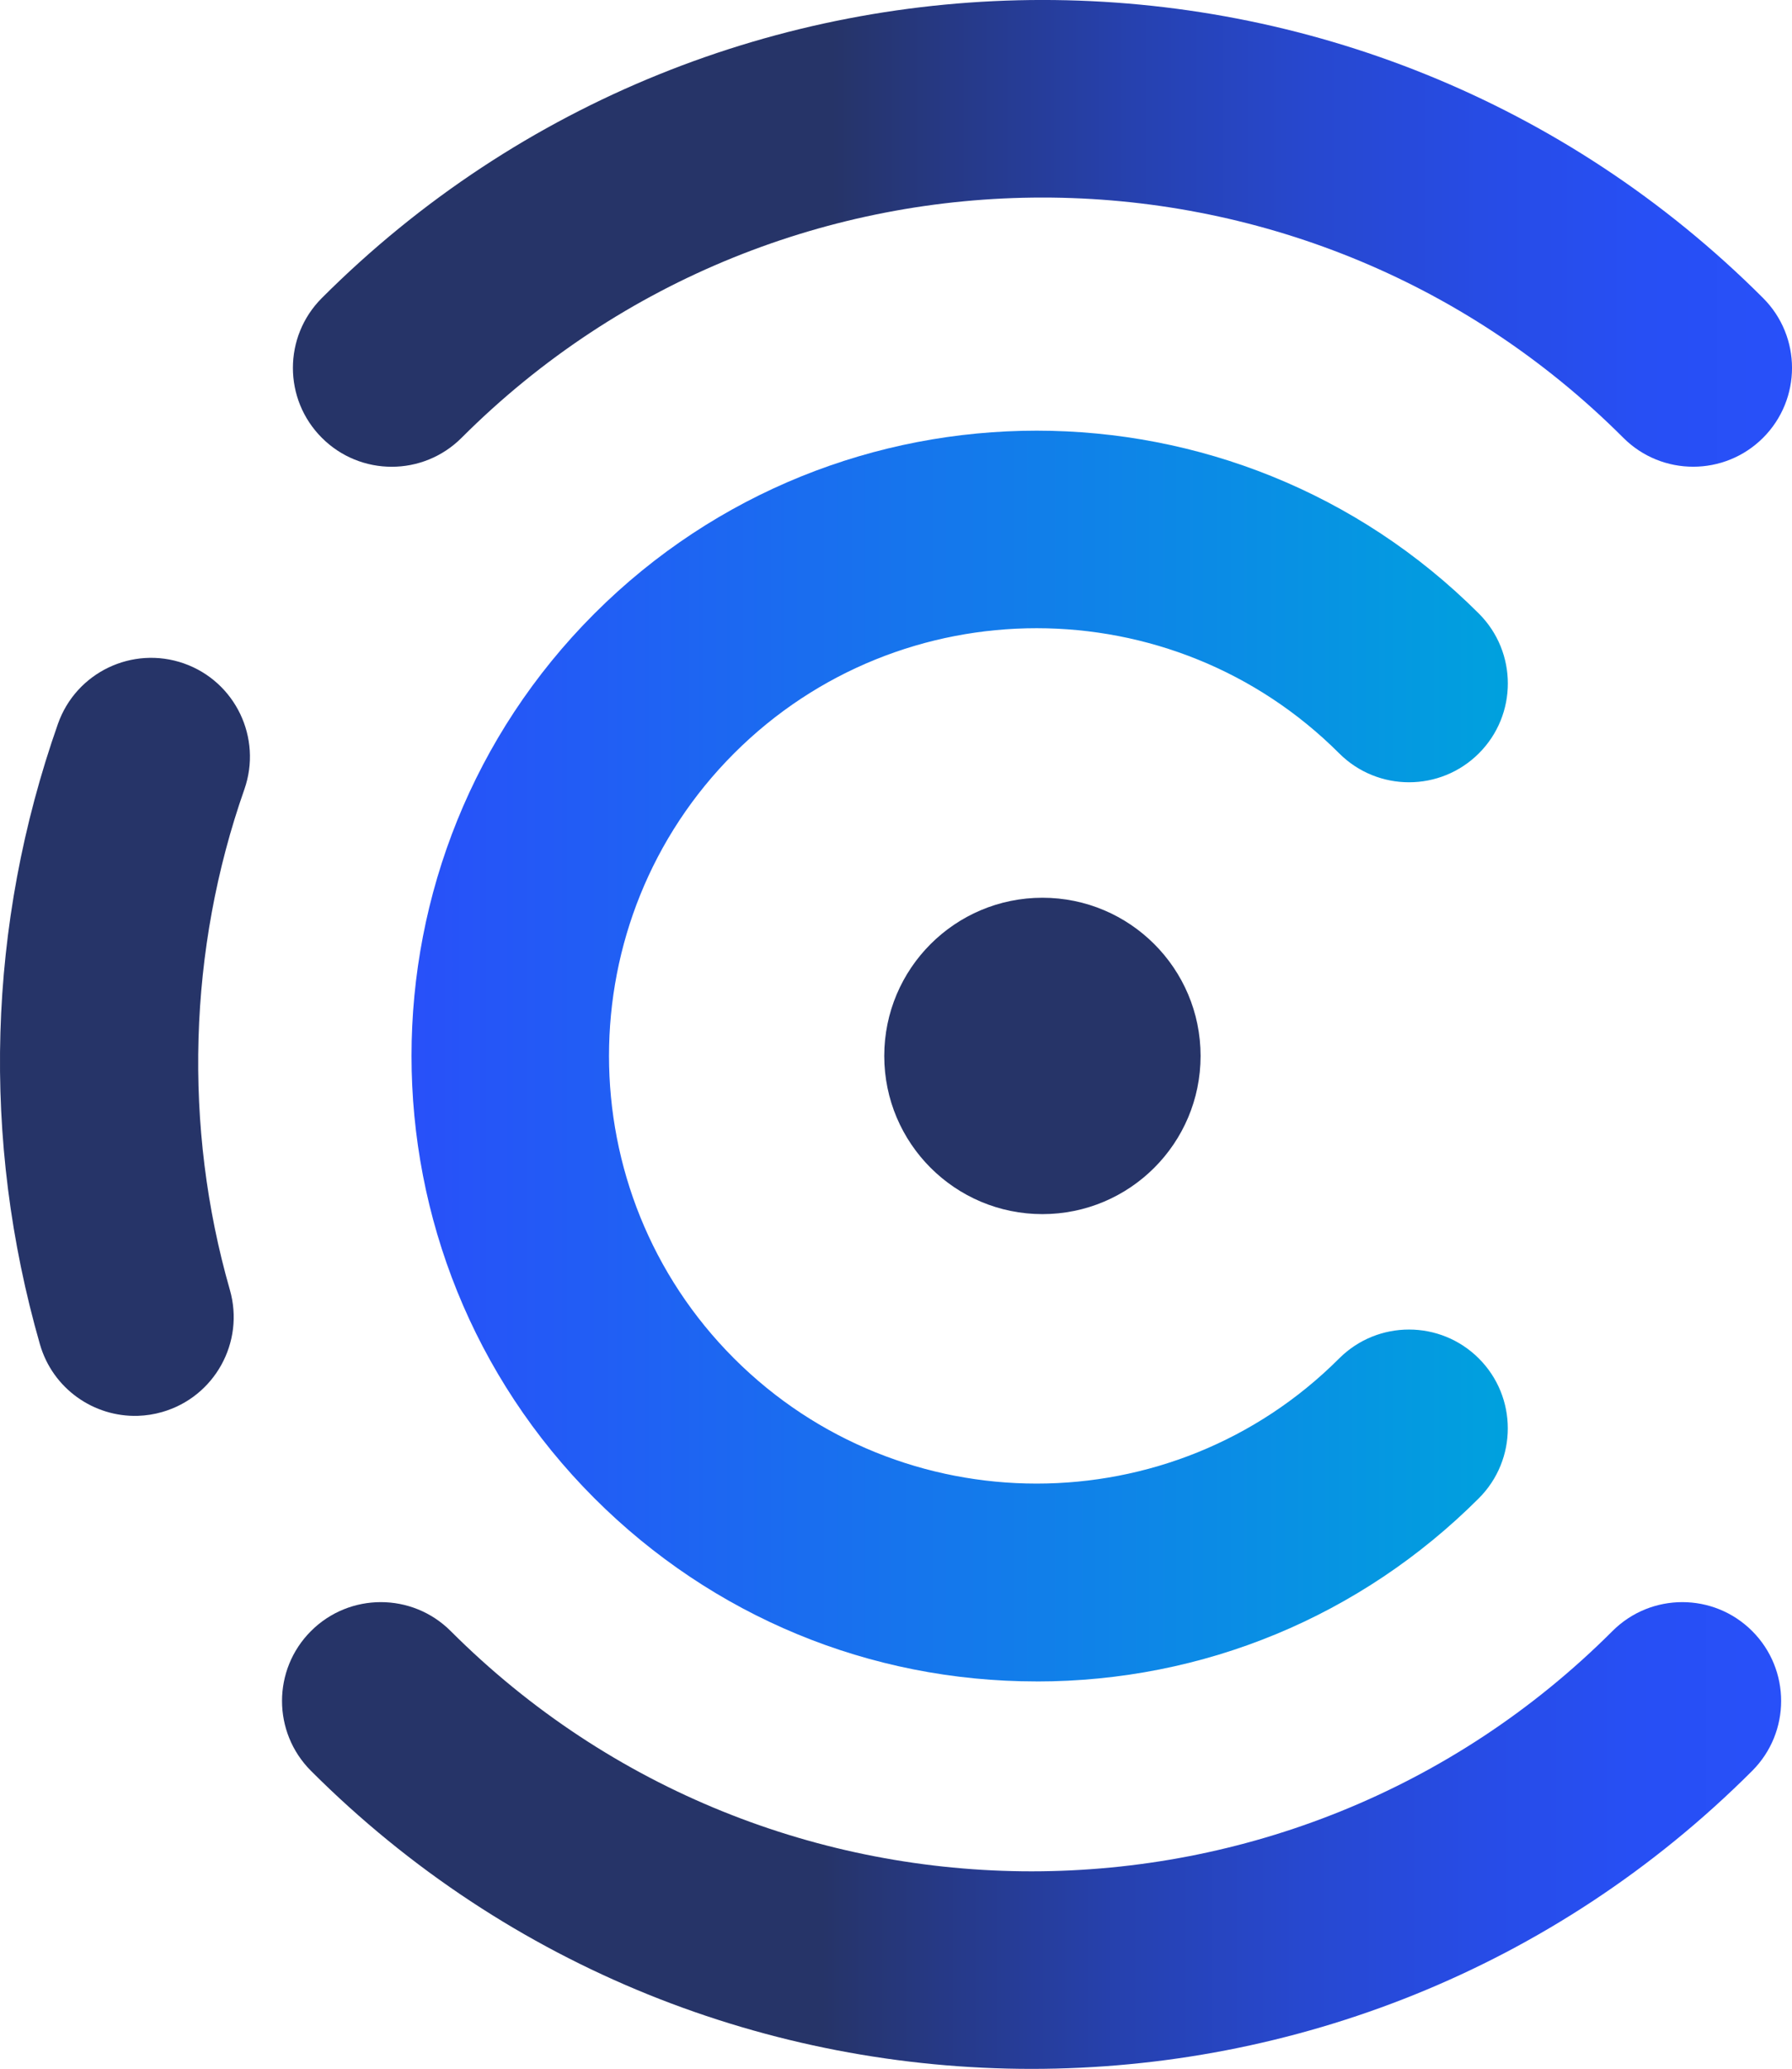 <?xml version="1.0" encoding="UTF-8"?>
<svg id="Layer_1" data-name="Layer 1" xmlns="http://www.w3.org/2000/svg" xmlns:xlink="http://www.w3.org/1999/xlink" viewBox="0 0 428.17 494.25">
  <defs>
    <style>
      .cls-1 {
        fill: url(#linear-gradient);
      }

      .cls-1, .cls-2, .cls-3, .cls-4, .cls-5 {
        stroke-width: 0px;
      }

      .cls-2 {
        fill: url(#linear-gradient-5);
      }

      .cls-3 {
        fill: url(#linear-gradient-2);
      }

      .cls-4 {
        fill: url(#linear-gradient-3);
      }

      .cls-5 {
        fill: url(#linear-gradient-4);
      }
    </style>
    <linearGradient id="linear-gradient" x1="67.38" y1="438.5" x2="425.57" y2="438.5" gradientUnits="userSpaceOnUse">
      <stop offset=".36" stop-color="#263468"/>
      <stop offset=".44" stop-color="#263986"/>
      <stop offset=".56" stop-color="#2641af"/>
      <stop offset=".68" stop-color="#2748cf"/>
      <stop offset=".8" stop-color="#274ce6"/>
      <stop offset=".9" stop-color="#274ff4"/>
      <stop offset="1" stop-color="#2850f9"/>
    </linearGradient>
    <linearGradient id="linear-gradient-2" x1="69.98" y1="55.76" x2="428.17" y2="55.76" xlink:href="#linear-gradient"/>
    <linearGradient id="linear-gradient-3" x1="-.28" y1="257.23" x2="61.83" y2="257.23" gradientTransform="translate(-8.04 -8.33) rotate(-1.79)" gradientUnits="userSpaceOnUse">
      <stop offset=".2" stop-color="#263468"/>
      <stop offset=".36" stop-color="#263468"/>
    </linearGradient>
    <linearGradient id="linear-gradient-4" x1="98.33" y1="252.29" x2="360.28" y2="252.29" gradientUnits="userSpaceOnUse">
      <stop offset="0" stop-color="#2850f9"/>
      <stop offset="1" stop-color="#00a1de"/>
    </linearGradient>
    <linearGradient id="linear-gradient-5" x1="211.28" y1="252.26" x2="286.87" y2="252.26" gradientUnits="userSpaceOnUse">
      <stop offset=".24" stop-color="#263468"/>
      <stop offset=".36" stop-color="#263468"/>
    </linearGradient>
  </defs>
  <path class="cls-1" d="M246.47,494.25c-62.35,0-124.71-23.73-172.17-71.2-9.22-9.22-9.22-24.17,0-33.39,9.22-9.22,24.17-9.22,33.39,0,76.53,76.53,201.05,76.52,277.58,0,9.22-9.22,24.17-9.22,33.39,0,9.22,9.22,9.22,24.17,0,33.39-47.47,47.47-109.83,71.2-172.19,71.2Z"/>
  <path class="cls-3" d="M93.59,111.51c-6.04,0-12.09-2.31-16.69-6.92-9.22-9.22-9.22-24.17,0-33.39,94.94-94.94,249.42-94.94,344.36,0,9.22,9.22,9.22,24.16,0,33.39-9.22,9.21-24.17,9.22-33.39,0-76.53-76.53-201.05-76.52-277.58,0-4.61,4.61-10.65,6.92-16.69,6.92Z"/>
  <path class="cls-4" d="M32.96,338.24c-10.55.33-20.37-6.49-23.42-17.09-14.05-48.99-12.56-100.24,4.3-148.21,4.33-12.31,17.8-18.76,30.1-14.45,12.3,4.33,18.76,17.81,14.44,30.11-13.4,38.13-14.63,80.59-3.46,119.53,3.6,12.53-3.65,25.61-16.18,29.2-1.93.56-3.87.85-5.79.91Z"/>
  <path class="cls-5" d="M247.69,401.69c-39.92,0-77.44-15.54-105.67-43.76-58.26-58.27-58.26-153.07,0-211.34,58.27-58.27,153.07-58.27,211.34,0,9.22,9.22,9.22,24.16,0,33.38-9.22,9.22-24.17,9.22-33.39,0-39.86-39.85-104.71-39.86-144.57,0-39.85,39.86-39.85,104.71,0,144.57,39.86,39.85,104.71,39.85,144.56,0,9.22-9.22,24.17-9.22,33.39,0,9.22,9.22,9.22,24.17,0,33.39-28.23,28.22-65.76,43.77-105.67,43.77Z"/>
  <path class="cls-2" d="M211.28,252.26c0-20.87,16.92-37.79,37.79-37.79s37.79,16.92,37.79,37.79-16.92,37.79-37.79,37.79-37.79-16.92-37.79-37.79Z"/>
</svg>